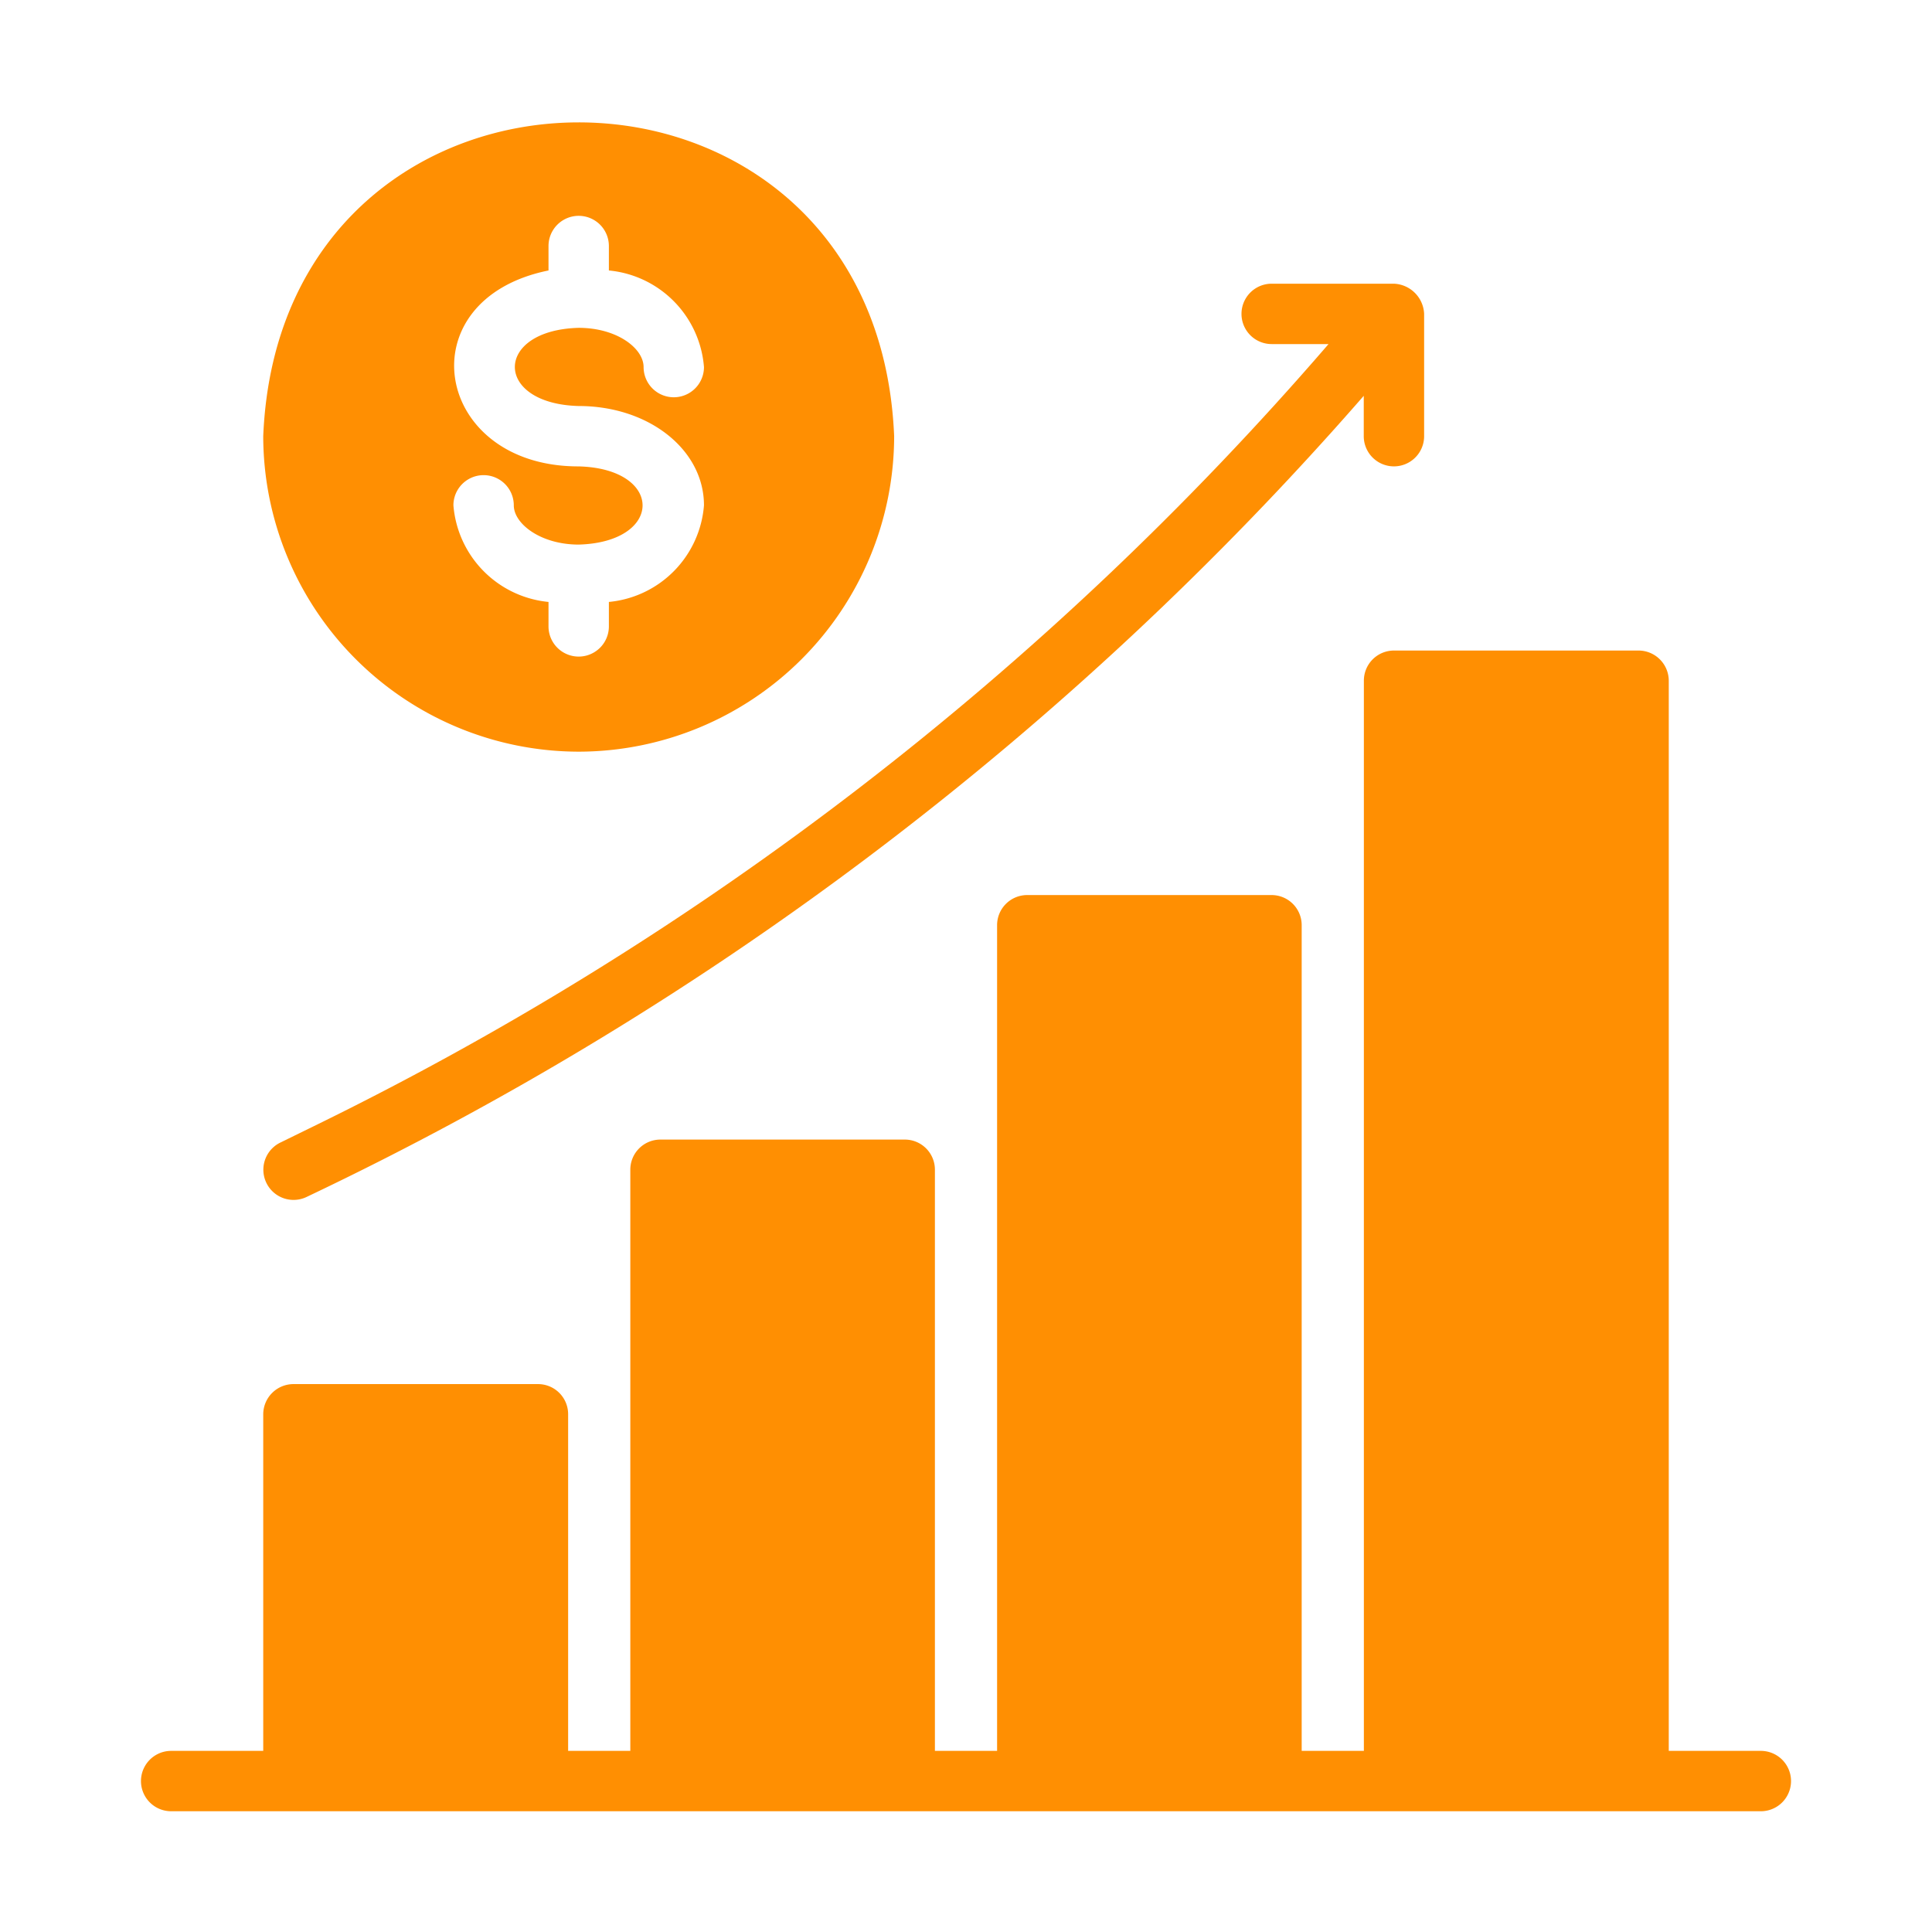 <?xml version="1.0" encoding="utf-8"?>
<svg id="glyph" height="512" viewBox="0 0 64 64" width="512" xmlns="http://www.w3.org/2000/svg">
  <path d="m19.17 24.9a10.465 10.465 0 0 0 10.45-10.45c-.577-13.863-20.325-13.859-20.9 0a10.465 10.465 0 0 0 10.45 10.45zm0-9.45c-4.815.007-5.757-5.527-1-6.49l-0-.81a1 1 0 0 1 2 0v.81a3.489 3.489 0 0 1 3.15 3.2 1 1 0 0 1 -2 0c0-.62-.88-1.3-2.15-1.3-2.814.075-2.825 2.515 0 2.59 2.33 0 4.15 1.45 4.15 3.29a3.488 3.488 0 0 1 -3.15 3.2v.81a1 1 0 0 1 -2 0v-.81a3.497 3.497 0 0 1 -3.15-3.2 1 1 0 0 1 2 0c0 .61.89 1.3 2.15 1.3 2.818-.079 2.825-2.517-0-2.59z" style="fill: rgb(255, 143, 2);"/>
  <path d="m10.372 37.318-1.087.532a1 1 0 0 0 .879 1.797 107.83 107.83 0 0 0 35.012-26.535v1.337a1 1 0 0 0 2 0v-4.051a1.045 1.045 0 0 0 -1-1h-4.05a1 1 0 0 0 0 2h1.883a105.555 105.555 0 0 1 -33.637 25.92z" style="fill: rgb(255, 143, 2);"/>
  <path d="m58.33 58h-3.05v-35.45a1.003 1.003 0 0 0 -1-1h-8.1a.997.997 0 0 0 -1 1v35.45h-2.06v-27.35a.997.997 0 0 0 -1-1h-8.09a.997.997 0 0 0 -1 1v27.35h-2.06v-19.25a.997.997 0 0 0 -1-1h-8.09a.997.997 0 0 0 -1 1v19.25h-2.06v-11.15a.997.997 0 0 0 -1-1h-8.1a1.003 1.003 0 0 0 -1 1v11.15h-3.05a1 1 0 0 0 0 2h52.66a1 1 0 0 0 0-2z" style="fill: rgb(255, 143, 2);"/>
</svg>